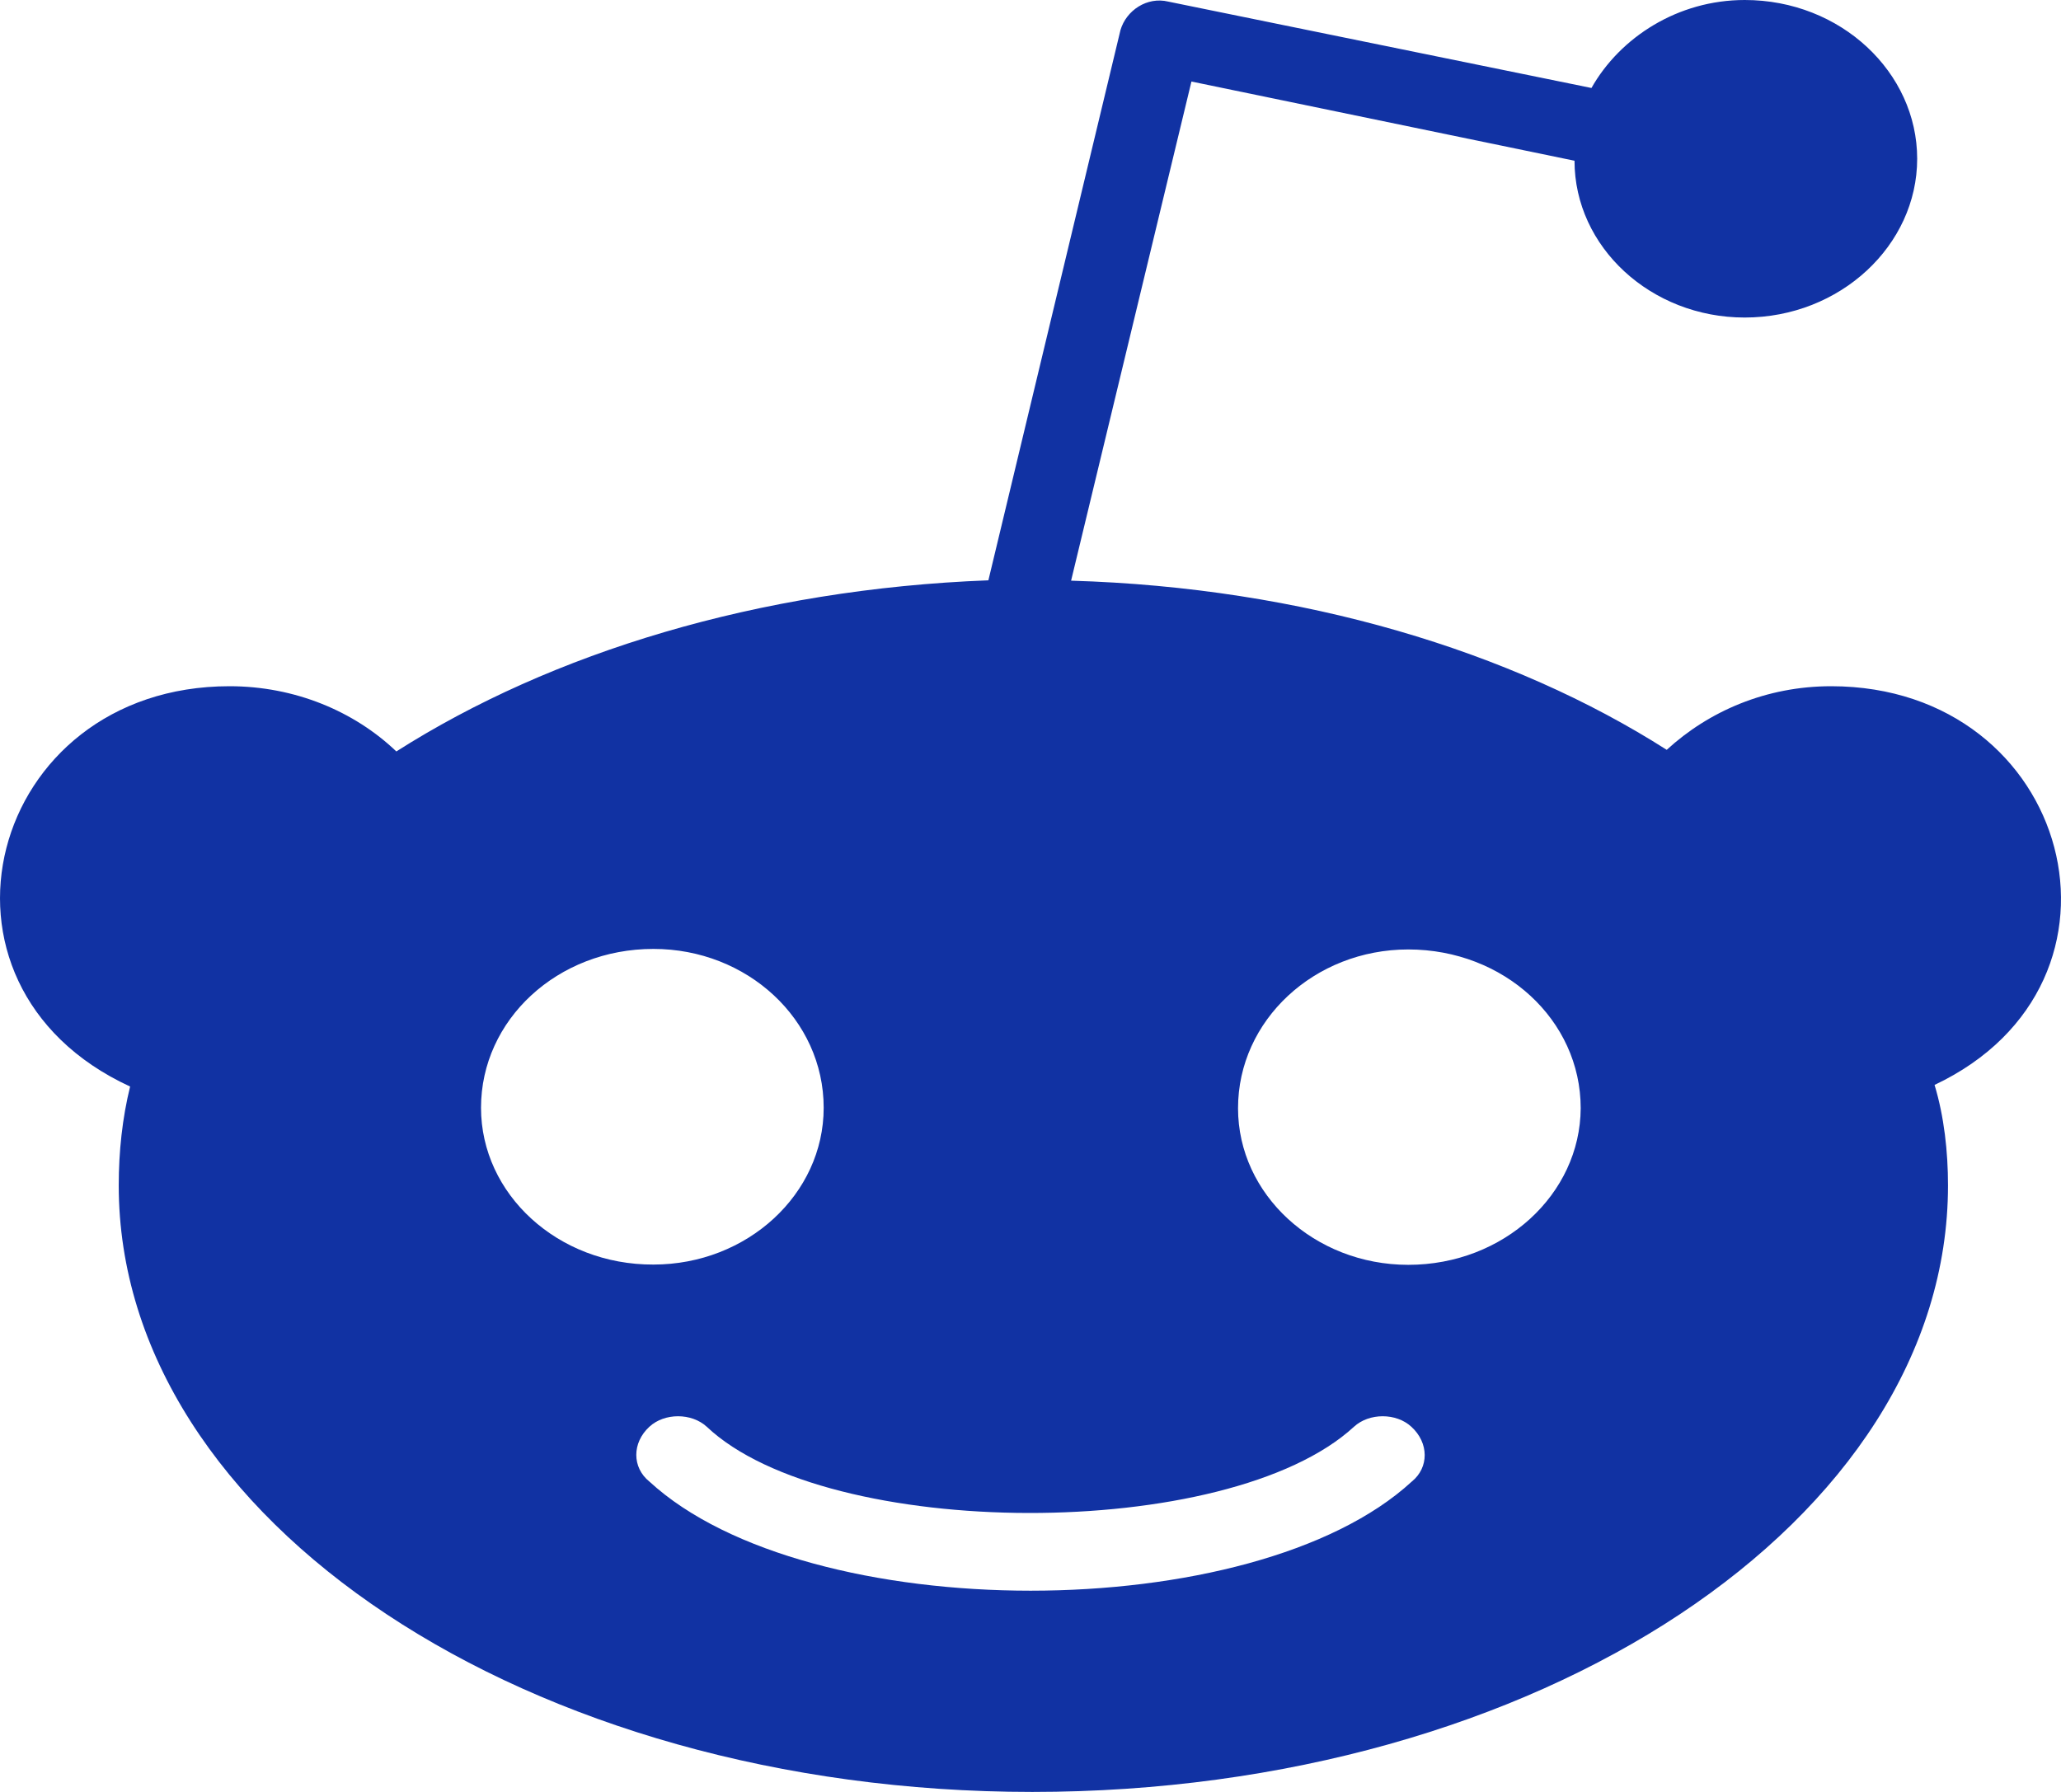 <svg width="23" height="20" viewBox="0 0 23 20" fill="none" xmlns="http://www.w3.org/2000/svg">
<path d="M20.436 7.659C19.71 7.659 19.071 7.937 18.6 8.369C16.87 7.266 14.538 6.557 11.953 6.481L13.296 0.91L17.571 1.794C17.571 2.757 18.424 3.544 19.47 3.544C20.537 3.544 21.395 2.737 21.395 1.772C21.395 0.808 20.543 0 19.471 0C18.725 0 18.081 0.415 17.76 0.982L13.038 0.018C12.8 -0.04 12.568 0.117 12.504 0.336L11.03 6.477C8.466 6.575 6.158 7.283 4.423 8.387C3.952 7.937 3.288 7.659 2.562 7.659C-0.133 7.659 -1.016 10.989 1.452 12.127C1.365 12.479 1.325 12.855 1.325 13.23C1.325 16.97 5.901 20 11.52 20C17.163 20 21.739 16.97 21.739 13.23C21.739 12.855 21.696 12.462 21.589 12.109C24.007 10.966 23.117 7.661 20.436 7.659ZM5.368 12.364C5.368 11.382 6.221 10.591 7.292 10.591C8.338 10.591 9.192 11.377 9.192 12.364C9.192 13.328 8.339 14.114 7.292 14.114C6.225 14.118 5.368 13.328 5.368 12.364ZM15.755 16.536C13.991 18.16 9.012 18.16 7.247 16.536C7.052 16.379 7.052 16.103 7.247 15.924C7.416 15.768 7.717 15.768 7.887 15.924C9.234 17.197 13.704 17.218 15.11 15.924C15.28 15.768 15.581 15.768 15.75 15.924C15.948 16.104 15.948 16.38 15.755 16.536ZM15.716 14.117C14.669 14.117 13.816 13.332 13.816 12.369C13.816 11.387 14.669 10.597 15.716 10.597C16.782 10.597 17.64 11.382 17.64 12.369C17.635 13.328 16.782 14.117 15.716 14.117Z" fill="#1132A3"/>
</svg>
